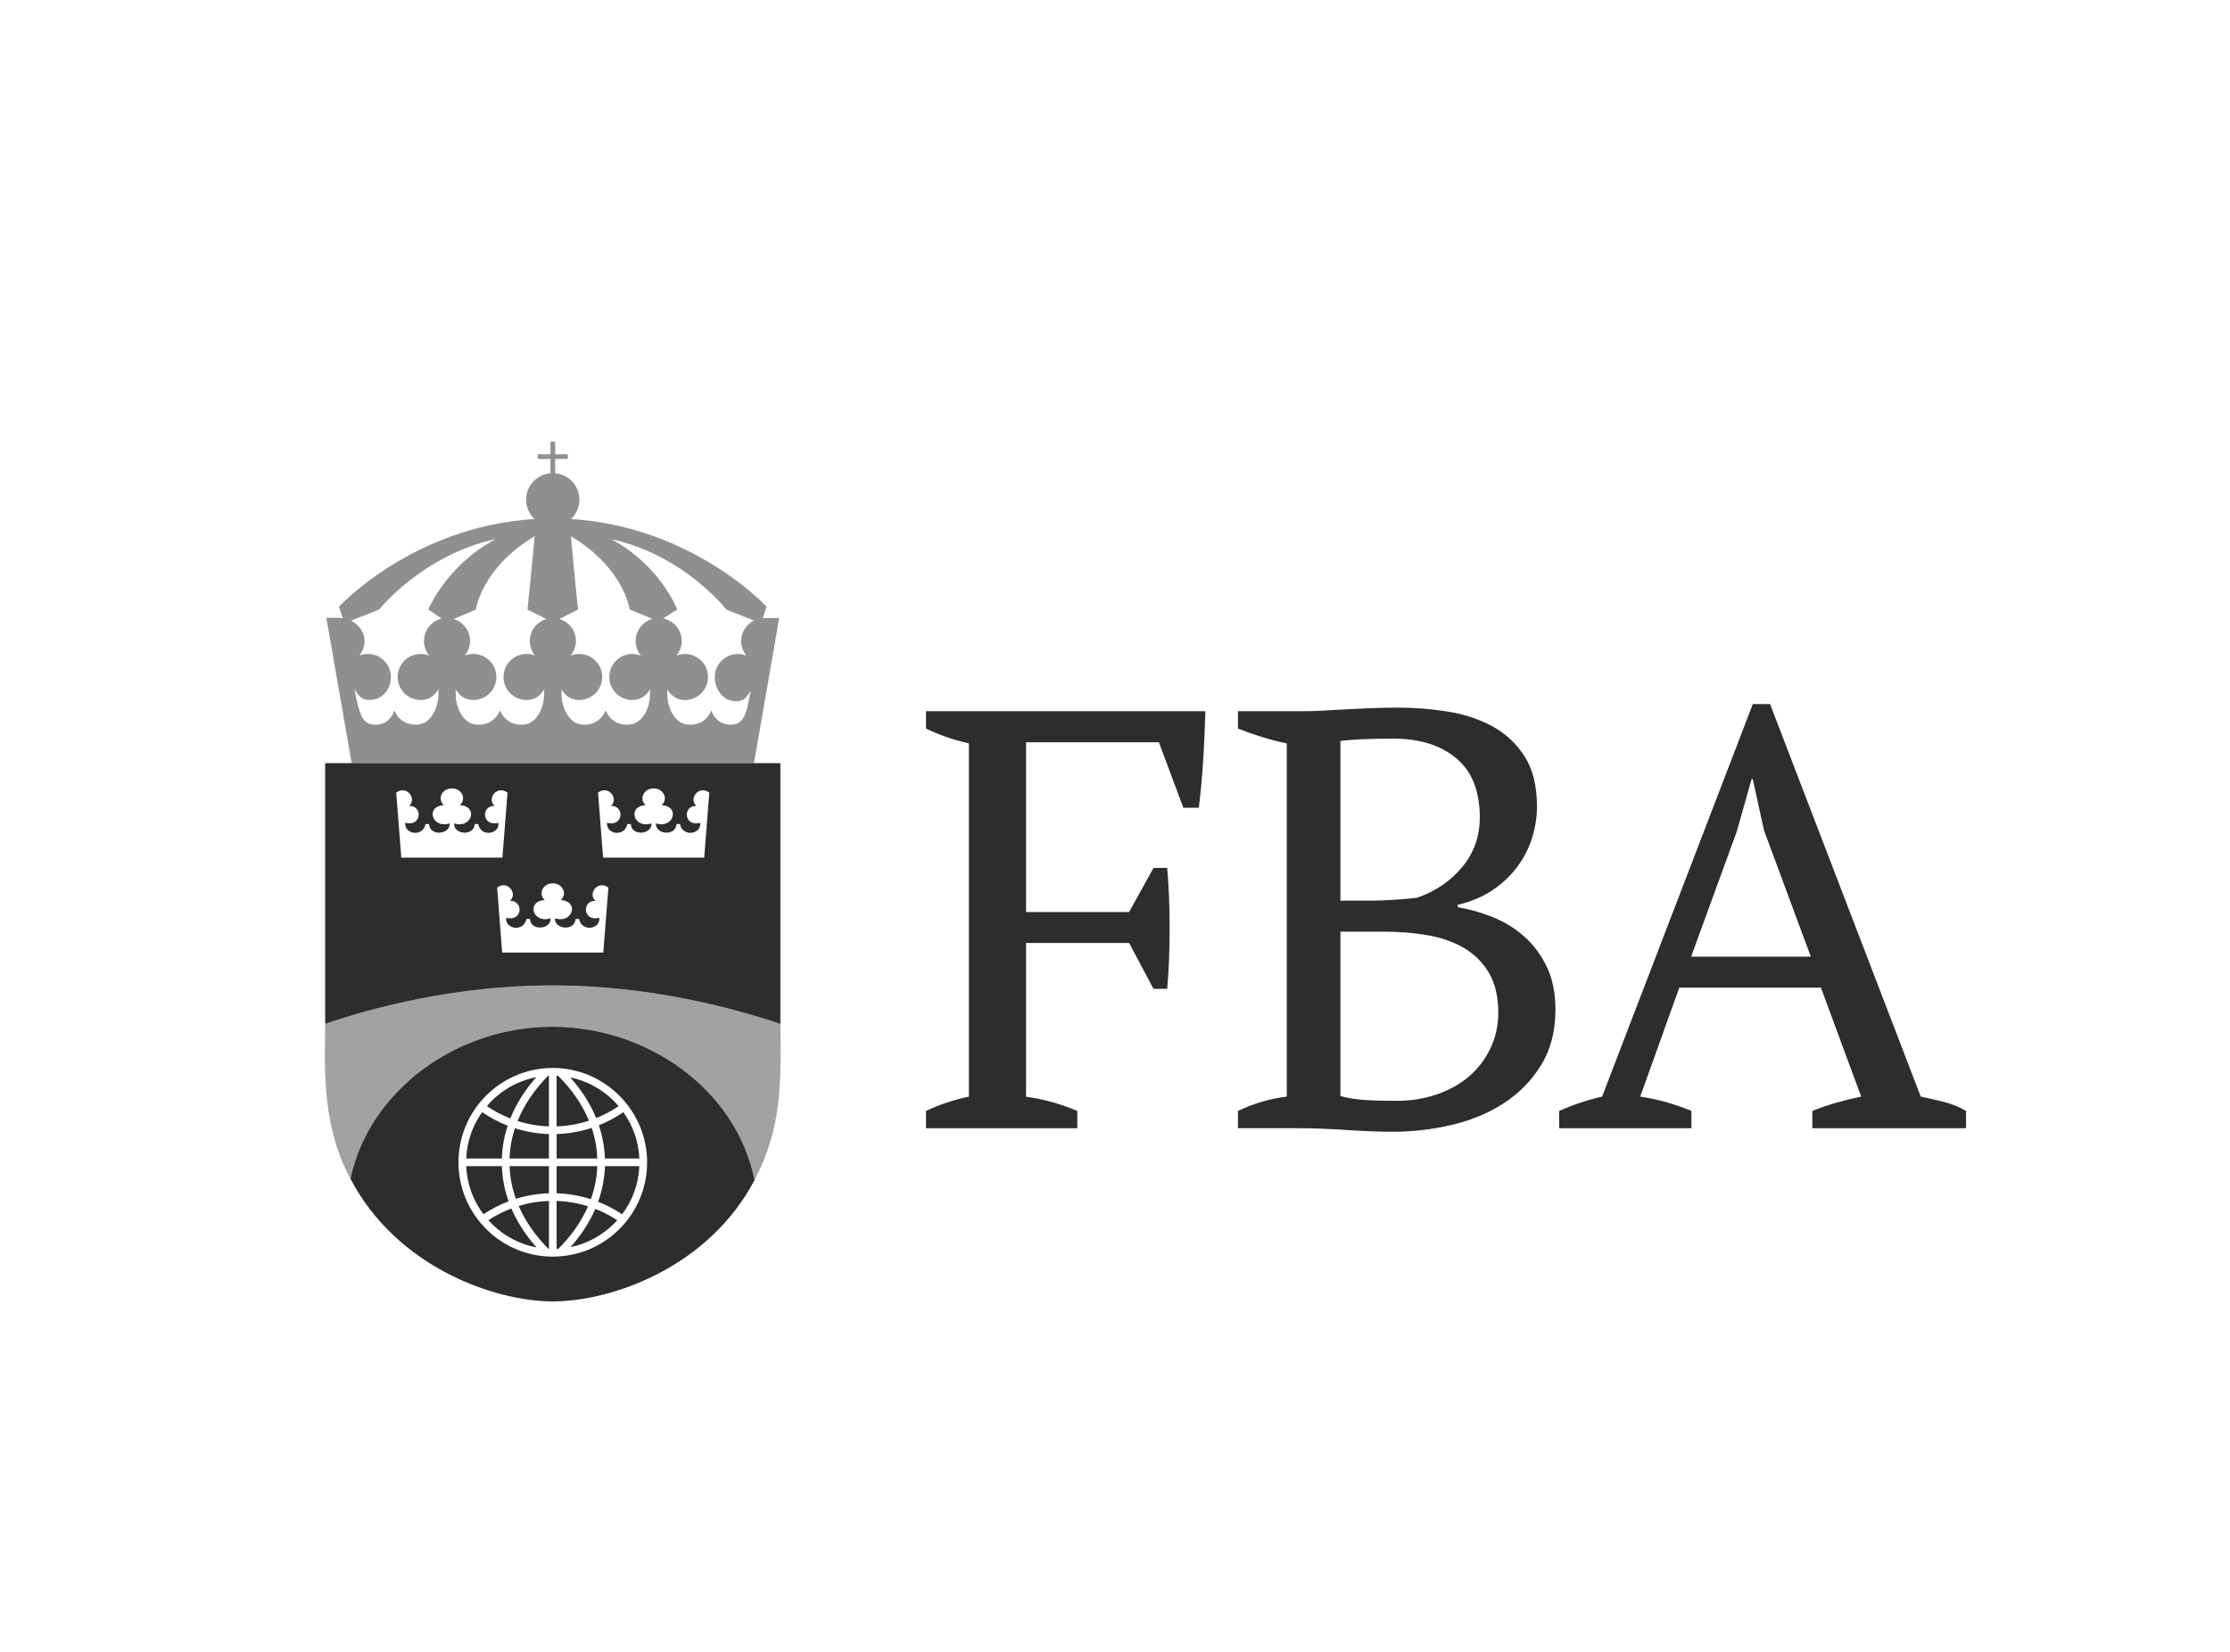 <?xml version="1.0" encoding="UTF-8"?>
<svg id="Layer_1" data-name="Layer 1" xmlns="http://www.w3.org/2000/svg" viewBox="0 0 1080 800">
  <defs>
    <style>
      .cls-1 {
        fill: #fff;
      }

      .cls-2 {
        opacity: .53;
      }

      .cls-2, .cls-3, .cls-4 {
        fill: #2d2d2d;
      }

      .cls-3 {
        opacity: .44;
      }
    </style>
  </defs>
  <rect class="cls-1" x="-2620.53" y="-90.1" width="3892.29" height="1027.24"/>
  <g>
    <path class="cls-1" d="M213.91,299.61c-2.65-1.79-6.48-4.41-6.48-4.41,0,0,8.77-21.39,32.71-34.13-35.48,7.75-56.48,34.13-56.48,34.13l-13.62,5.42c3.72,1.92,6.51,5.59,6.51,9.82,0,2.69-.95,5.15-2.53,7.08,1.39-.54,2.63-.8,4.13-.8,6.16,0,11.16,5,11.16,11.15,0,6.16-4.24,11.16-10.4,11.16-3.99,0-5.19-2.04-7.16-5.18.15.93.54,3.49.76,4.32,1.52,5.89,2.29,12.22,8.2,12.82,4.79.48,8.88-2.27,10.25-6.89,1.99,4.64,5.92,7.11,10.97,6.89,7.01-.31,10.37-8.52,10.37-14.68,0-.85,0-1.42.04-2.45-1.97,3.14-4.63,5.19-8.61,5.19-6.16,0-11.16-5-11.16-11.16,0-6.16,5-11.15,11.16-11.15,1.5,0,2.74.26,4.13.8-1.58-1.93-2.53-4.39-2.53-7.08,0-5.27,3.66-9.66,8.57-10.82"/>
    <path class="cls-1" d="M264.56,299.79l-9.08-4.6s3.08-30.31,3.44-35.51c-25.84,15.54-28.45,35.51-28.45,35.51,0,0-6.57,2.84-10.73,4.62,4.57,1.4,7.91,5.6,7.91,10.62,0,2.69-.95,5.15-2.53,7.08,1.4-.54,2.64-.8,4.13-.8,6.16,0,11.16,5,11.16,11.15,0,6.16-5,11.16-11.16,11.16-3.98,0-6.64-2.04-8.61-5.18.08.93.08,1.6.08,2.45,0,6.16,3.34,14.3,10.33,14.68,5.1.28,9.11-2.2,11.13-6.89,1.99,4.66,5.96,7.14,11.02,6.89,6.99-.35,10.3-8.52,10.3-14.68,0-.85,0-1.52.11-2.45-1.98,3.14-4.63,5.18-8.61,5.18-6.16,0-11.16-4.99-11.16-11.16,0-6.16,4.99-11.15,11.16-11.15,1.5,0,2.74.26,4.13.8-1.58-1.93-2.53-4.39-2.53-7.08,0-5.04,3.37-9.26,7.97-10.64"/>
    <path class="cls-1" d="M363.08,336.99c.16-.84.3-1.52.52-2.58-1.97,3.14-3.17,5.19-7.15,5.19-6.16,0-10.27-5.58-10.27-11.74,0-6.16,5-11.15,11.16-11.15,1.5,0,2.74.26,4.13.8-1.58-1.93-2.53-4.39-2.53-7.08,0-4.36,2.53-8.09,6.18-9.93l-13.34-5.31s-20.36-26.38-55.84-34.14c23.93,12.74,32.06,34.14,32.06,34.14,0,0-4.15,2.61-6.86,4.3,5.14.99,9.02,5.51,9.02,10.93,0,2.69-.95,5.15-2.53,7.08,1.39-.54,2.64-.8,4.13-.8,6.16,0,11.15,5,11.15,11.15,0,6.16-4.99,11.16-11.15,11.16-3.98,0-6.64-2.04-8.61-5.18-.06.93.04,1.6.04,2.45,0,6.16,3.37,14.37,10.37,14.68,5.04.22,8.98-2.25,10.97-6.89,1.47,4.54,5.37,7.18,10.13,6.85,6.33-.43,7.21-7.65,8.42-13.94"/>
    <path class="cls-1" d="M315.99,299.74c-4.06-1.66-11.04-4.54-11.04-4.54,0,0-2.6-19.98-28.45-35.51.36,5.2,3.44,35.51,3.44,35.51l-9.05,4.59c4.62,1.37,8,5.59,8,10.65,0,2.69-.95,5.15-2.53,7.08,1.39-.54,2.63-.8,4.13-.8,6.16,0,11.15,5,11.15,11.15,0,6.16-4.99,11.16-11.15,11.16-3.99,0-6.65-2.04-8.62-5.18.11,1.13.11,1.6.11,2.45,0,6.16,3.32,14.33,10.3,14.68,5.06.25,9.02-2.23,11.02-6.89,2.01,4.69,6.03,7.18,11.12,6.89,6.93-.39,10.34-8.32,10.34-14.48,0-.85,0-1.62.08-2.65-1.97,3.14-4.63,5.18-8.61,5.18-6.16,0-11.16-4.99-11.16-11.16,0-6.16,5-11.15,11.16-11.15,1.5,0,2.74.26,4.13.8-1.59-1.93-2.53-4.39-2.53-7.08,0-5.11,3.46-9.37,8.15-10.69"/>
    <path class="cls-4" d="M267.45,497.24c-46.14,0-88.59,30.7-97.72,73.6,22.24,42.7,69.61,59.43,97.98,59.43,28.72,0,75.5-16.56,97.72-58.76-8.67-43.46-51.45-74.27-97.98-74.27"/>
    <path class="cls-4" d="M157.48,369.58v126.27c23-7.82,63.18-18.62,109.97-18.62,46.9,0,87.37,10.85,110.49,18.67v-126.32s-220.46,0-220.46,0Z"/>
    <path class="cls-2" d="M363.08,336.99c-1.21,6.29-2.09,13.51-8.43,13.94-4.76.32-8.66-2.31-10.13-6.85-1.98,4.64-5.92,7.12-10.97,6.89-7-.31-10.37-8.52-10.37-14.68,0-.85-.1-1.52-.04-2.45,1.97,3.14,4.63,5.19,8.61,5.19,6.16,0,11.15-5,11.15-11.16,0-6.16-4.99-11.15-11.15-11.15-1.5,0-2.74.26-4.13.8,1.58-1.93,2.53-4.39,2.53-7.08,0-5.43-3.88-9.94-9.02-10.94,2.71-1.68,6.86-4.3,6.86-4.3,0,0-8.12-21.39-32.06-34.13,35.47,7.75,55.84,34.13,55.84,34.13l13.34,5.31c-3.65,1.84-6.17,5.57-6.17,9.93,0,2.69.95,5.15,2.53,7.08-1.39-.54-2.63-.8-4.13-.8-6.16,0-11.16,5-11.16,11.15,0,6.16,4.11,11.74,10.27,11.74,3.98,0,5.18-2.04,7.15-5.18-.22,1.06-.36,1.74-.52,2.58M310.37,317.51c-1.39-.54-2.64-.8-4.13-.8-6.16,0-11.16,5-11.16,11.15,0,6.16,5,11.16,11.16,11.16,3.99,0,6.64-2.04,8.61-5.19-.08,1.03-.08,1.81-.08,2.65,0,6.16-3.41,14.08-10.34,14.48-5.09.29-9.11-2.2-11.13-6.89-1.99,4.66-5.95,7.14-11.01,6.89-6.99-.35-10.3-8.52-10.3-14.68,0-.85,0-1.32-.11-2.45,1.98,3.14,4.64,5.19,8.62,5.19,6.16,0,11.15-5,11.15-11.16,0-6.16-4.99-11.15-11.15-11.15-1.5,0-2.74.26-4.13.8,1.58-1.93,2.53-4.39,2.53-7.08,0-5.06-3.39-9.28-8.01-10.65l9.06-4.59s-3.08-30.31-3.44-35.51c25.85,15.54,28.45,35.51,28.45,35.51,0,0,6.98,2.89,11.04,4.54-4.69,1.32-8.15,5.58-8.15,10.69,0,2.69.95,5.15,2.53,7.08M259.12,317.51c-1.39-.54-2.63-.8-4.13-.8-6.16,0-11.15,5-11.15,11.15,0,6.16,4.99,11.16,11.15,11.16,3.98,0,6.64-2.04,8.61-5.19-.11.94-.11,1.6-.11,2.45,0,6.16-3.32,14.33-10.3,14.68-5.06.25-9.03-2.23-11.02-6.89-2.02,4.68-6.03,7.17-11.13,6.89-6.99-.39-10.33-8.52-10.33-14.68,0-.85,0-1.52-.08-2.45,1.98,3.14,4.63,5.19,8.61,5.19,6.16,0,11.16-5,11.16-11.16,0-6.16-5-11.15-11.16-11.15-1.5,0-2.74.26-4.13.8,1.58-1.93,2.53-4.39,2.53-7.08,0-5.02-3.34-9.22-7.91-10.62,4.17-1.78,10.74-4.62,10.74-4.62,0,0,2.6-19.98,28.45-35.51-.36,5.2-3.44,35.51-3.44,35.51l9.08,4.6c-4.6,1.38-7.97,5.59-7.97,10.64,0,2.69.95,5.15,2.53,7.08M207.86,317.51c-1.39-.54-2.63-.8-4.13-.8-6.16,0-11.15,5-11.15,11.15,0,6.16,4.99,11.16,11.15,11.16,3.99,0,6.64-2.04,8.62-5.19-.04,1.03-.04,1.6-.04,2.45,0,6.16-3.37,14.36-10.37,14.68-5.05.22-8.98-2.25-10.97-6.89-1.37,4.62-5.46,7.37-10.26,6.89-5.9-.59-6.68-6.93-8.2-12.82-.21-.82-.61-3.38-.76-4.32,1.98,3.14,3.17,5.18,7.16,5.18,6.16,0,10.4-5,10.4-11.16,0-6.16-4.99-11.15-11.16-11.15-1.5,0-2.74.26-4.13.8,1.58-1.93,2.53-4.39,2.53-7.08,0-4.23-2.79-7.9-6.52-9.82l13.62-5.42s21.01-26.38,56.48-34.13c-23.94,12.74-32.71,34.13-32.71,34.13,0,0,3.83,2.63,6.48,4.41-4.91,1.17-8.57,5.56-8.57,10.82,0,2.69.95,5.15,2.53,7.08M377.37,299.28s-7.7.05-7.91.06l1.76-5.56s-35.71-38.76-94.68-42.41c2.5-2.35,4.08-5.67,4.08-9.38,0-6.73-5.17-12.19-11.75-12.79v-6.93h6.11s0-2.26,0-2.26h-6.11v-6.11s-2.28,0-2.28,0v6.11h-6.15s0,2.26,0,2.26h6.15v6.93c-6.6.58-11.79,6.05-11.79,12.79,0,3.7,1.58,7.02,4.08,9.37-59.02,3.61-94.68,42.42-94.68,42.42l1.76,5.56c-.48-.06-.96-.14-1.44-.14h-6.47s12.27,70.4,12.27,70.4h194.83s12.22-70.31,12.22-70.31Z"/>
    <path class="cls-3" d="M157.48,495.85c.07,17.25-2.55,47.82,12.25,74.99,9.13-42.9,51.58-73.6,97.72-73.6,46.53,0,89.31,30.81,97.99,74.27h0c13.09-25.24,12.85-45.71,12.51-75.6-23.13-7.83-63.59-18.68-110.49-18.68-46.79,0-86.97,10.8-109.97,18.62"/>
    <path class="cls-1" d="M276.16,521.79c5.53,6.16,9.74,12.78,12.57,19.7,3.77-1.51,7.42-3.44,10.87-5.8-5.96-6.97-14.16-11.98-23.44-13.9M235.79,535.67c3.6,2.46,7.41,4.46,11.36,6,2.81-7.01,7.03-13.73,12.58-19.98-9.51,1.84-17.88,6.89-23.94,13.98M250.67,542.91c4.94,1.56,10.06,2.42,15.18,2.59v-24.54c-.12,0-.24.01-.36.02-6.71,6.76-11.69,14.15-14.82,21.92M269.57,520.97v24.53c5.3-.18,10.57-1.09,15.67-2.75-3.18-7.71-8.2-15.04-14.94-21.74-.24-.02-.48-.03-.72-.04M225.78,561.04h17.27c.17-5.39,1.13-10.71,2.83-15.87-4.31-1.67-8.46-3.86-12.38-6.56-4.55,6.39-7.36,14.11-7.72,22.43M246.77,561.04h19.08s0-11.82,0-11.82c-5.56-.17-11.11-1.11-16.46-2.82-1.57,4.78-2.45,9.67-2.62,14.64M269.57,561.04h19.7c-.19-5.03-1.1-9.98-2.72-14.8-5.51,1.81-11.23,2.8-16.97,2.98v11.82ZM292.98,561.04h16.66c-.37-8.31-3.19-16.02-7.75-22.41-3.76,2.59-7.74,4.7-11.86,6.34,1.76,5.23,2.75,10.6,2.94,16.07M246.78,564.76c.2,5.38,1.23,10.67,3.05,15.82,5.22-1.62,10.61-2.51,16.02-2.68v-13.14s-19.08,0-19.08,0ZM269.57,577.9c5.61.17,11.2,1.13,16.59,2.86,1.87-5.2,2.92-10.56,3.11-16h-19.7s0,13.14,0,13.14ZM225.78,564.76c.38,8.72,3.44,16.76,8.37,23.31,3.85-2.59,7.94-4.68,12.16-6.28-1.96-5.53-3.06-11.23-3.26-17.03h-17.28ZM289.67,582.01c4.03,1.57,7.93,3.6,11.62,6.08,5.08-6.74,7.98-14.81,8.35-23.33h-16.65c-.19,5.88-1.31,11.65-3.32,17.25M288.3,585.46c-2.8,6.5-6.83,12.72-12.02,18.54,8.02-1.65,15.37-5.63,21.26-11.58.47-.47.93-.96,1.38-1.46-3.38-2.23-6.94-4.07-10.61-5.5M236.53,590.96c6.02,6.68,14.15,11.43,23.33,13.17-5.28-5.92-9.37-12.26-12.19-18.87-3.86,1.46-7.6,3.36-11.14,5.7M265.61,604.81c.08,0,.16,0,.25.01v-23.21c-4.95.16-9.88.97-14.66,2.43,3.17,7.34,8.01,14.34,14.41,20.77M269.57,581.62v23.21c.28-.01.57-.03.85-.05,6.37-6.36,11.19-13.28,14.36-20.56-4.95-1.57-10.08-2.43-15.22-2.6M267.71,608.58c-25.09,0-45.55-20.34-45.68-45.45-.13-25.19,20.26-45.79,45.45-45.92h.46c24.94.13,45.33,20.52,45.46,45.45.06,12.2-4.63,23.7-13.21,32.37-8.58,8.67-20.03,13.48-32.24,13.55h-.24"/>
    <path class="cls-1" d="M267.7,427.8c4.87,0,7.22,5.19,3.86,8.09,9.27.61,5.66,11.66-2.77,8.83-.49,5.28,9.51,6.55,10,.3l1.66.05c1.15,6.33,10.32,5.13,9.82-.58-8.09,2.05-8.57-8.42-1.86-8.22-3.99-3.42,1.18-10.29,6.24-6.41l-2.47,31.46h-24.48s-24.49,0-24.49,0l-2.45-31.46c5.06-3.88,10.21,2.99,6.22,6.41,6.71-.19,6.24,10.27-1.86,8.22-.5,5.71,8.67,6.91,9.82.58l1.68-.05c.49,6.25,10.5,4.98,10-.3-8.43,2.83-12.05-8.23-2.78-8.83-3.36-2.9-1-8.09,3.86-8.09"/>
    <path class="cls-1" d="M316.57,381.83c4.87,0,7.22,5.19,3.86,8.09,9.27.61,5.66,11.66-2.77,8.83-.49,5.28,9.51,6.59,10,.34h1.66c1.15,6.33,10.32,5.13,9.82-.58-8.09,2.04-8.57-8.42-1.86-8.22-3.99-3.42,1.18-10.29,6.24-6.41l-2.47,31.46h-24.48s-24.49,0-24.49,0l-2.45-31.46c5.06-3.88,10.21,2.99,6.22,6.41,6.71-.19,6.24,10.26-1.86,8.22-.5,5.72,8.67,6.91,9.82.58h1.68c.49,6.25,10.5,4.93,10-.34-8.43,2.83-12.05-8.23-2.78-8.83-3.36-2.9-1-8.09,3.86-8.09"/>
    <path class="cls-1" d="M218.84,381.83c4.87,0,7.22,5.19,3.86,8.09,9.27.61,5.66,11.66-2.77,8.83-.49,5.28,9.51,6.59,10,.34h1.66c1.15,6.33,10.32,5.13,9.82-.58-8.1,2.04-8.57-8.42-1.86-8.22-3.99-3.42,1.18-10.29,6.24-6.41l-2.47,31.46h-24.48s-24.49,0-24.49,0l-2.45-31.46c5.06-3.88,10.21,2.99,6.22,6.41,6.71-.19,6.24,10.26-1.86,8.22-.5,5.72,8.67,6.91,9.82.58h1.68c.49,6.25,10.5,4.93,10-.34-8.43,2.83-12.05-8.23-2.78-8.83-3.36-2.9-1-8.09,3.86-8.09"/>
    <path class="cls-4" d="M496.93,531.15c8.46,1.16,16.73,3.45,24.81,6.9v8.34s-73.28,0-73.28,0v-8.36c3.27-1.54,6.63-2.89,10.1-4.04,3.46-1.16,7.02-2.11,10.68-2.89v-171.07c-4.24-.96-8.08-2.06-11.54-3.32-3.47-1.25-6.55-2.55-9.23-3.89v-8.36s135.3,0,135.3,0c-.19,7.5-.53,15.19-1.01,23.08-.49,7.89-1.21,15.77-2.17,23.66h-7.5s-11.83-31.73-11.83-31.73h-64.33s0,82.22,0,82.22h49.9s11.83-21.35,11.83-21.35h6.63c.39,4.43.67,9.09.87,13.99.19,4.9.29,9.9.29,15,0,5.29-.1,10.43-.29,15.43-.19,5.01-.48,9.71-.87,14.14h-6.63s-11.83-22.21-11.83-22.21h-49.9s0,74.48,0,74.48Z"/>
    <path class="cls-4" d="M676.57,533.13c6.92,0,13.42-1.06,19.48-3.17,6.05-2.12,11.25-5.05,15.58-8.8,4.32-3.75,7.74-8.27,10.24-13.56,2.5-5.28,3.75-11,3.75-17.16,0-7.69-1.49-14.09-4.47-19.19-2.98-5.09-7.02-9.13-12.12-12.12-5.09-2.98-10.96-5.05-17.59-6.2-6.64-1.15-13.51-1.73-20.63-1.73h-21.63s0,79.62,0,79.62c2.69.77,5.91,1.35,9.66,1.73,3.75.39,9.66.58,17.74.58M663.59,436.19c3.27,0,7.16-.14,11.68-.43,4.52-.29,8.22-.62,11.11-1.01,8.85-3.08,16.11-8.03,21.78-14.86,5.67-6.82,8.51-14.85,8.51-24.09,0-12.69-3.8-22.22-11.39-28.56-7.6-6.35-17.75-9.52-30.44-9.52-5.96,0-11.06.1-15.29.29-4.23.19-7.69.48-10.38.86v77.31s14.42,0,14.42,0ZM599.54,546.39v-8.37c7.69-3.65,15.58-5.96,23.66-6.92v-171.07c-3.85-.77-7.79-1.78-11.83-3.03-4.04-1.25-7.98-2.64-11.83-4.18v-8.37s30.58,0,30.58,0c3.65,0,7.16-.09,10.53-.29,3.36-.19,6.88-.38,10.53-.58,3.65-.19,7.59-.38,11.83-.58,4.23-.19,9.04-.29,14.43-.29,7.69,0,15.53.63,23.51,1.87,7.98,1.25,15.19,3.61,21.63,7.07,6.44,3.46,11.69,8.32,15.72,14.57,4.04,6.25,6.06,14.38,6.06,24.38,0,5-.77,10-2.31,15-1.54,5.01-3.9,9.66-7.07,13.99-3.17,4.33-7.17,8.13-11.97,11.4-4.81,3.27-10.49,5.67-17.02,7.21v1.16c5.77.96,11.49,2.59,17.17,4.9,5.67,2.31,10.72,5.44,15.14,9.38,4.42,3.94,8.03,8.8,10.82,14.57,2.78,5.77,4.18,12.69,4.18,20.77,0,10.38-2.31,19.33-6.92,26.82-4.62,7.5-10.63,13.66-18.03,18.46-7.4,4.81-15.82,8.32-25.24,10.53-9.43,2.21-18.95,3.32-28.56,3.32-6.74,0-14.33-.29-22.79-.87-8.46-.58-16.64-.86-24.52-.86h-27.7Z"/>
    <path class="cls-4" d="M819.03,463.31h57.96s-22.67-61.16-22.67-61.16l-5.45-24.81h-.57s-7.18,25.39-7.18,25.39l-22.1,60.58ZM819.17,546.39h-64.04s0-8.37,0-8.37c6.93-3.07,13.85-5.38,20.77-6.92l72.99-190.11h8.36s72.98,190.11,72.98,190.11c3.85.77,7.64,1.64,11.4,2.6,3.75.96,7.26,2.41,10.53,4.32v8.37s-74.43,0-74.43,0v-8.37c3.84-1.54,7.78-2.89,11.83-4.04,4.04-1.16,7.98-2.12,11.83-2.89l-19.51-52.79h-68.58s-18.94,52.79-18.94,52.79c8.08,1.16,16.34,3.47,24.81,6.92v8.37Z"/>
  </g>
</svg>